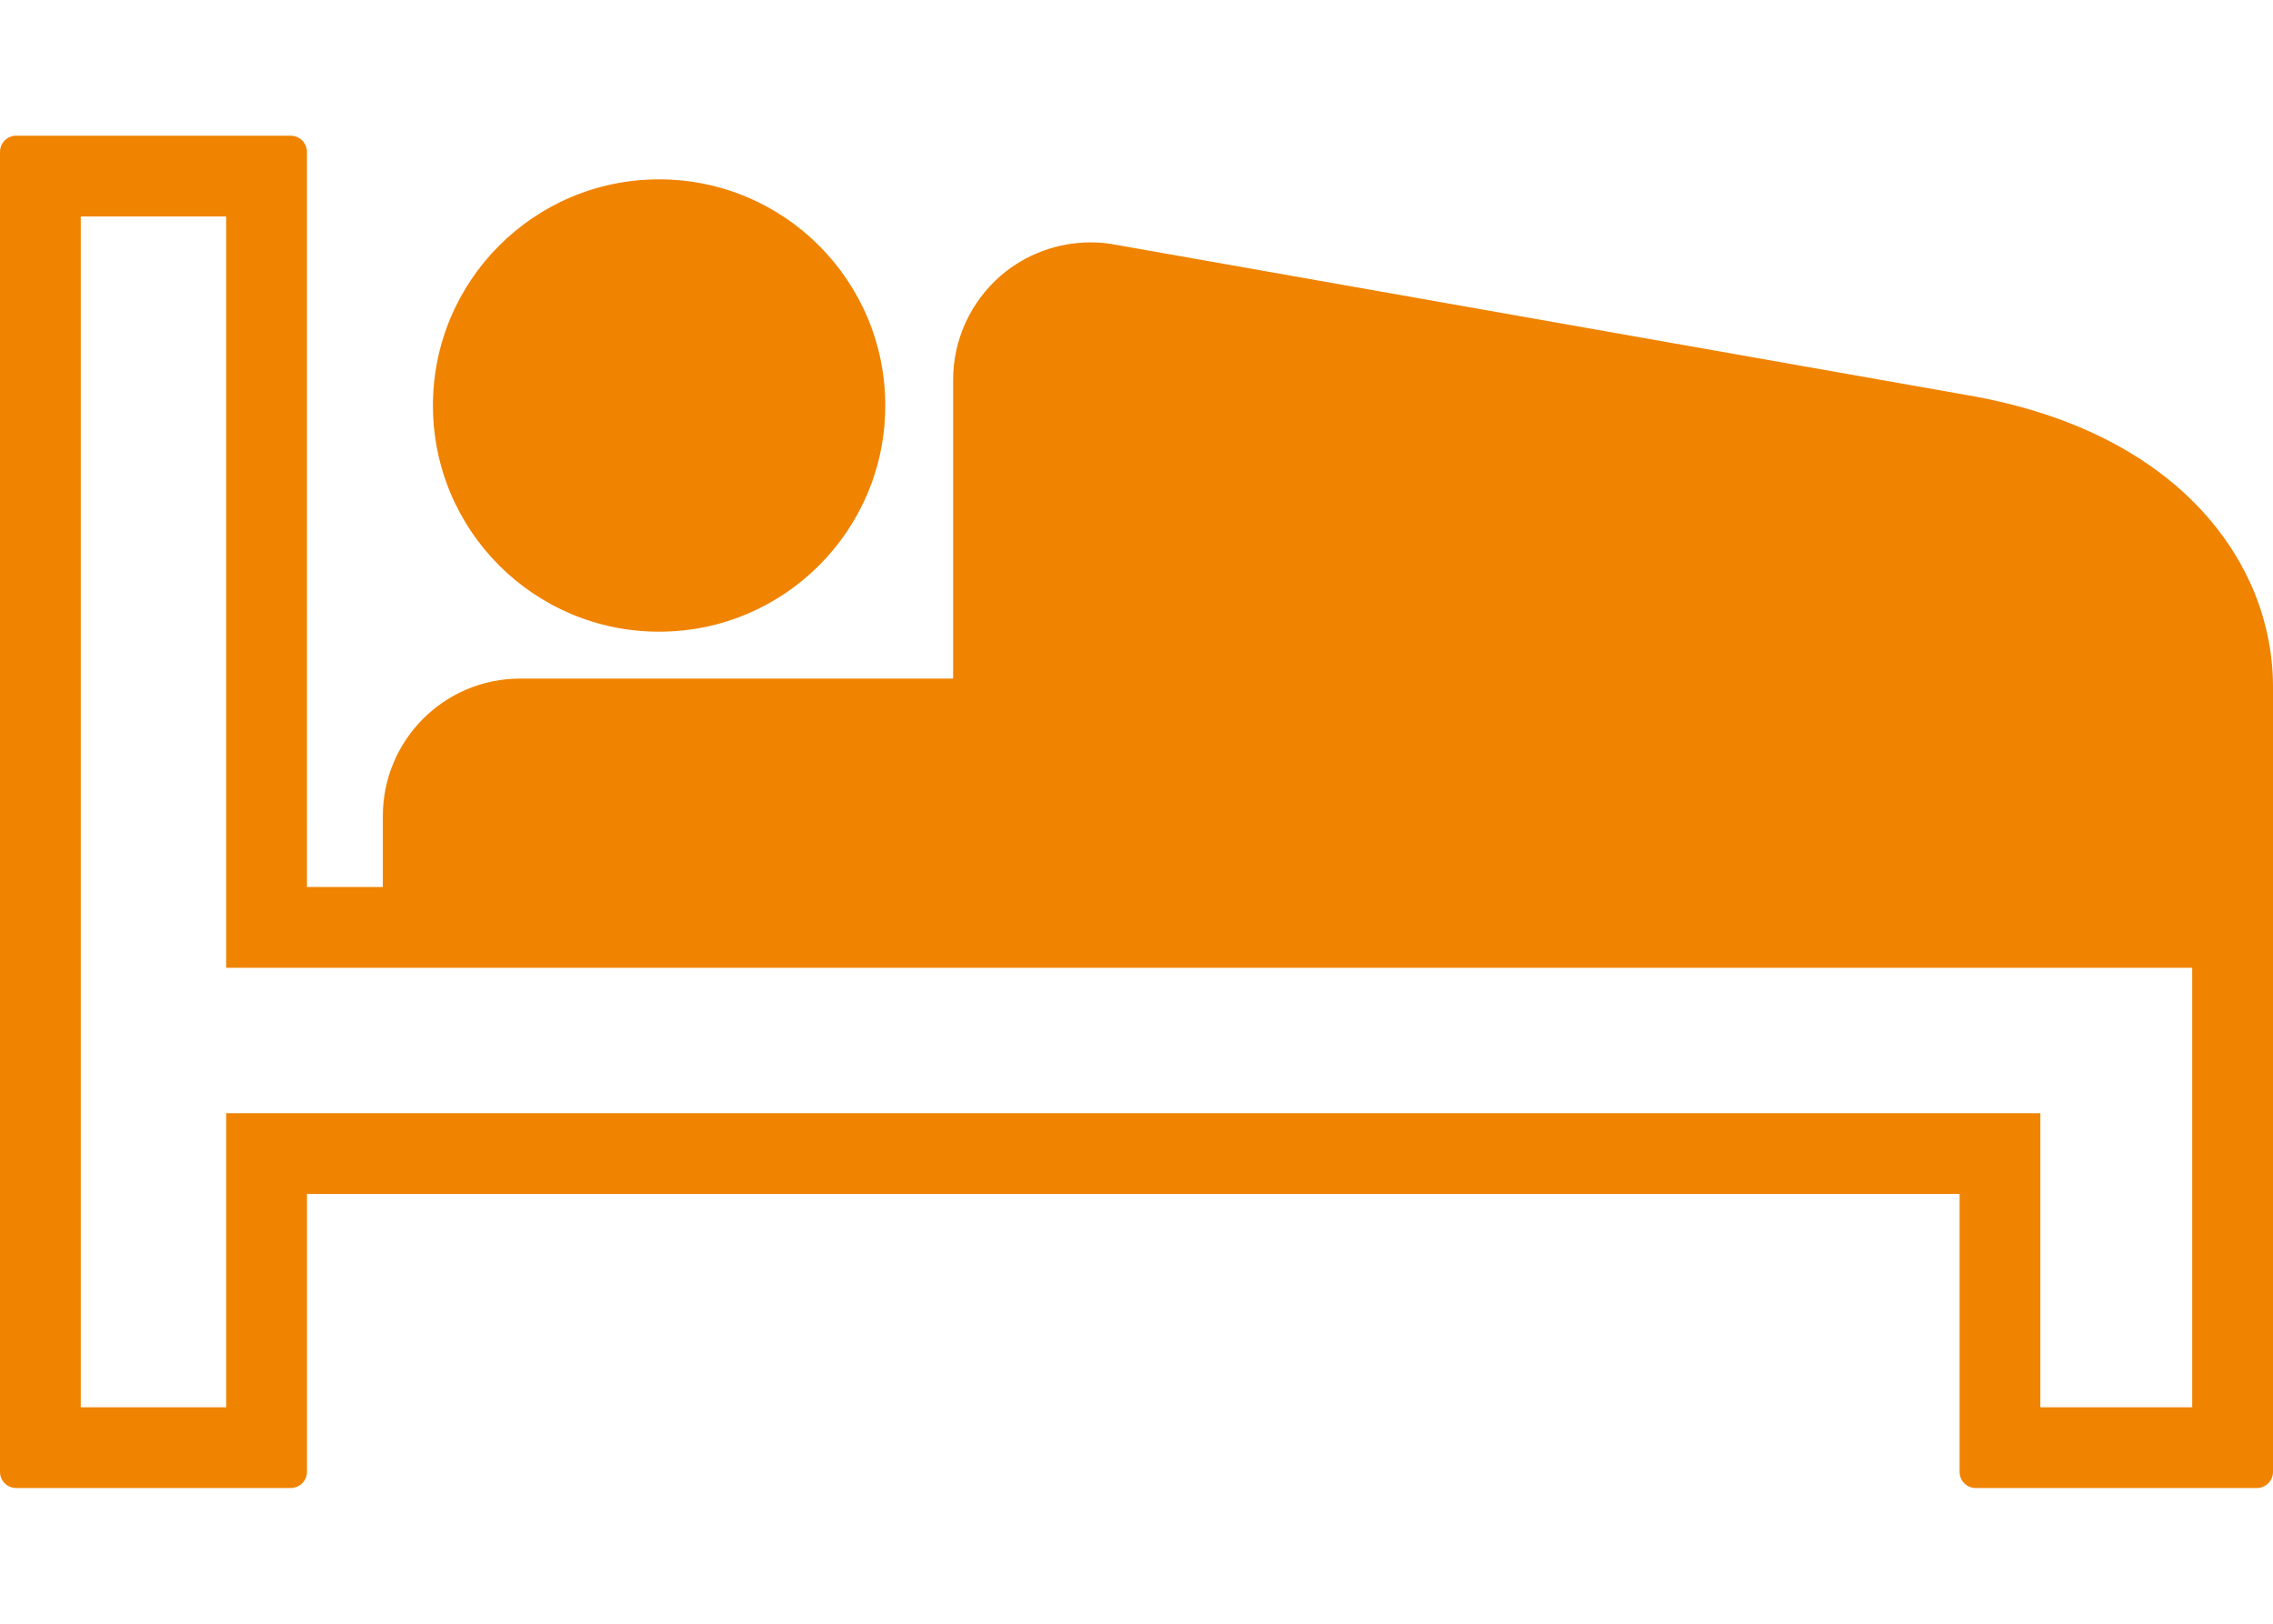 <?xml version="1.0" encoding="utf-8"?>
<!-- Generator: Adobe Illustrator 25.2.1, SVG Export Plug-In . SVG Version: 6.00 Build 0)  -->
<svg version="1.1" xmlns="http://www.w3.org/2000/svg" xmlns:xlink="http://www.w3.org/1999/xlink" x="0px" y="0px" width="168px"
	 height="120px" viewBox="0 0 168 120" style="enable-background:new 0 0 168 120;" xml:space="preserve">
<style type="text/css">
	.st0{fill:#F08300;}
	.st1{fill:none;}
</style>
<g id="レイヤー_1">
</g>
<g id="文字">
	<g>
		<g>
			<path class="st0" d="M48.715,46.684c9.233,0,16.714-7.479,16.717-16.713c-0.003-9.231-7.485-16.716-16.717-16.716
				c-9.234,0-16.715,7.484-16.716,16.716C32,39.205,39.48,46.684,48.715,46.684z"/>
			<path class="st0" d="M166.286,43.007c0,0,0-0.003-0.003-0.003c0-0.003-0.002-0.003-0.002-0.003
				c-0.004-0.012-0.009-0.02-0.013-0.026l-0.001-0.003c-1.701-3.68-4.539-6.751-8.048-9.026c-3.507-2.275-7.671-3.808-12.406-4.673
				l-0.015-0.003l-0.049-0.009l-0.22-0.037c0,0,0,0-0.003,0L82.162,18.036l-0.032-0.006l-0.03-0.009l0.001,0.003
				c-0.501-0.077-0.999-0.111-1.493-0.111c-2.416,0-4.777,0.859-6.637,2.455c-0.001,0.003-0.001,0.003-0.003,0.006
				c-2.231,1.932-3.518,4.73-3.521,7.684v0.003v22.088h-32c-5.608,0.003-10.146,4.545-10.151,10.148v5.255h-5.61V11.225
				c0-0.314-0.127-0.622-0.351-0.845c-0.223-0.223-0.53-0.351-0.844-0.351h-20.3c-0.313,0-0.621,0.128-0.844,0.351
				C0.127,10.603,0,10.911,0,11.225v2.389v95.163c0,0.314,0.127,0.62,0.35,0.842c0.223,0.223,0.531,0.351,0.844,0.351h20.3
				c0.314,0,0.621-0.129,0.844-0.351c0.221-0.222,0.351-0.528,0.351-0.842V88.239h122.148v20.538c0,0.314,0.127,0.62,0.348,0.842
				c0.223,0.223,0.53,0.351,0.845,0.351h20.778c0.312,0,0.622-0.129,0.843-0.351c0.223-0.222,0.35-0.528,0.35-0.842V66.748
				c0,0,0-11.344,0-16C167.999,48.111,167.418,45.465,166.286,43.007z M162.029,104.002h-11.224V82.271H16.717v21.731H5.97V16
				h10.747v55.522h145.312V104.002z"/>
		</g>
		<rect class="st1" width="168" height="120"/>
	</g>
</g>
</svg>
